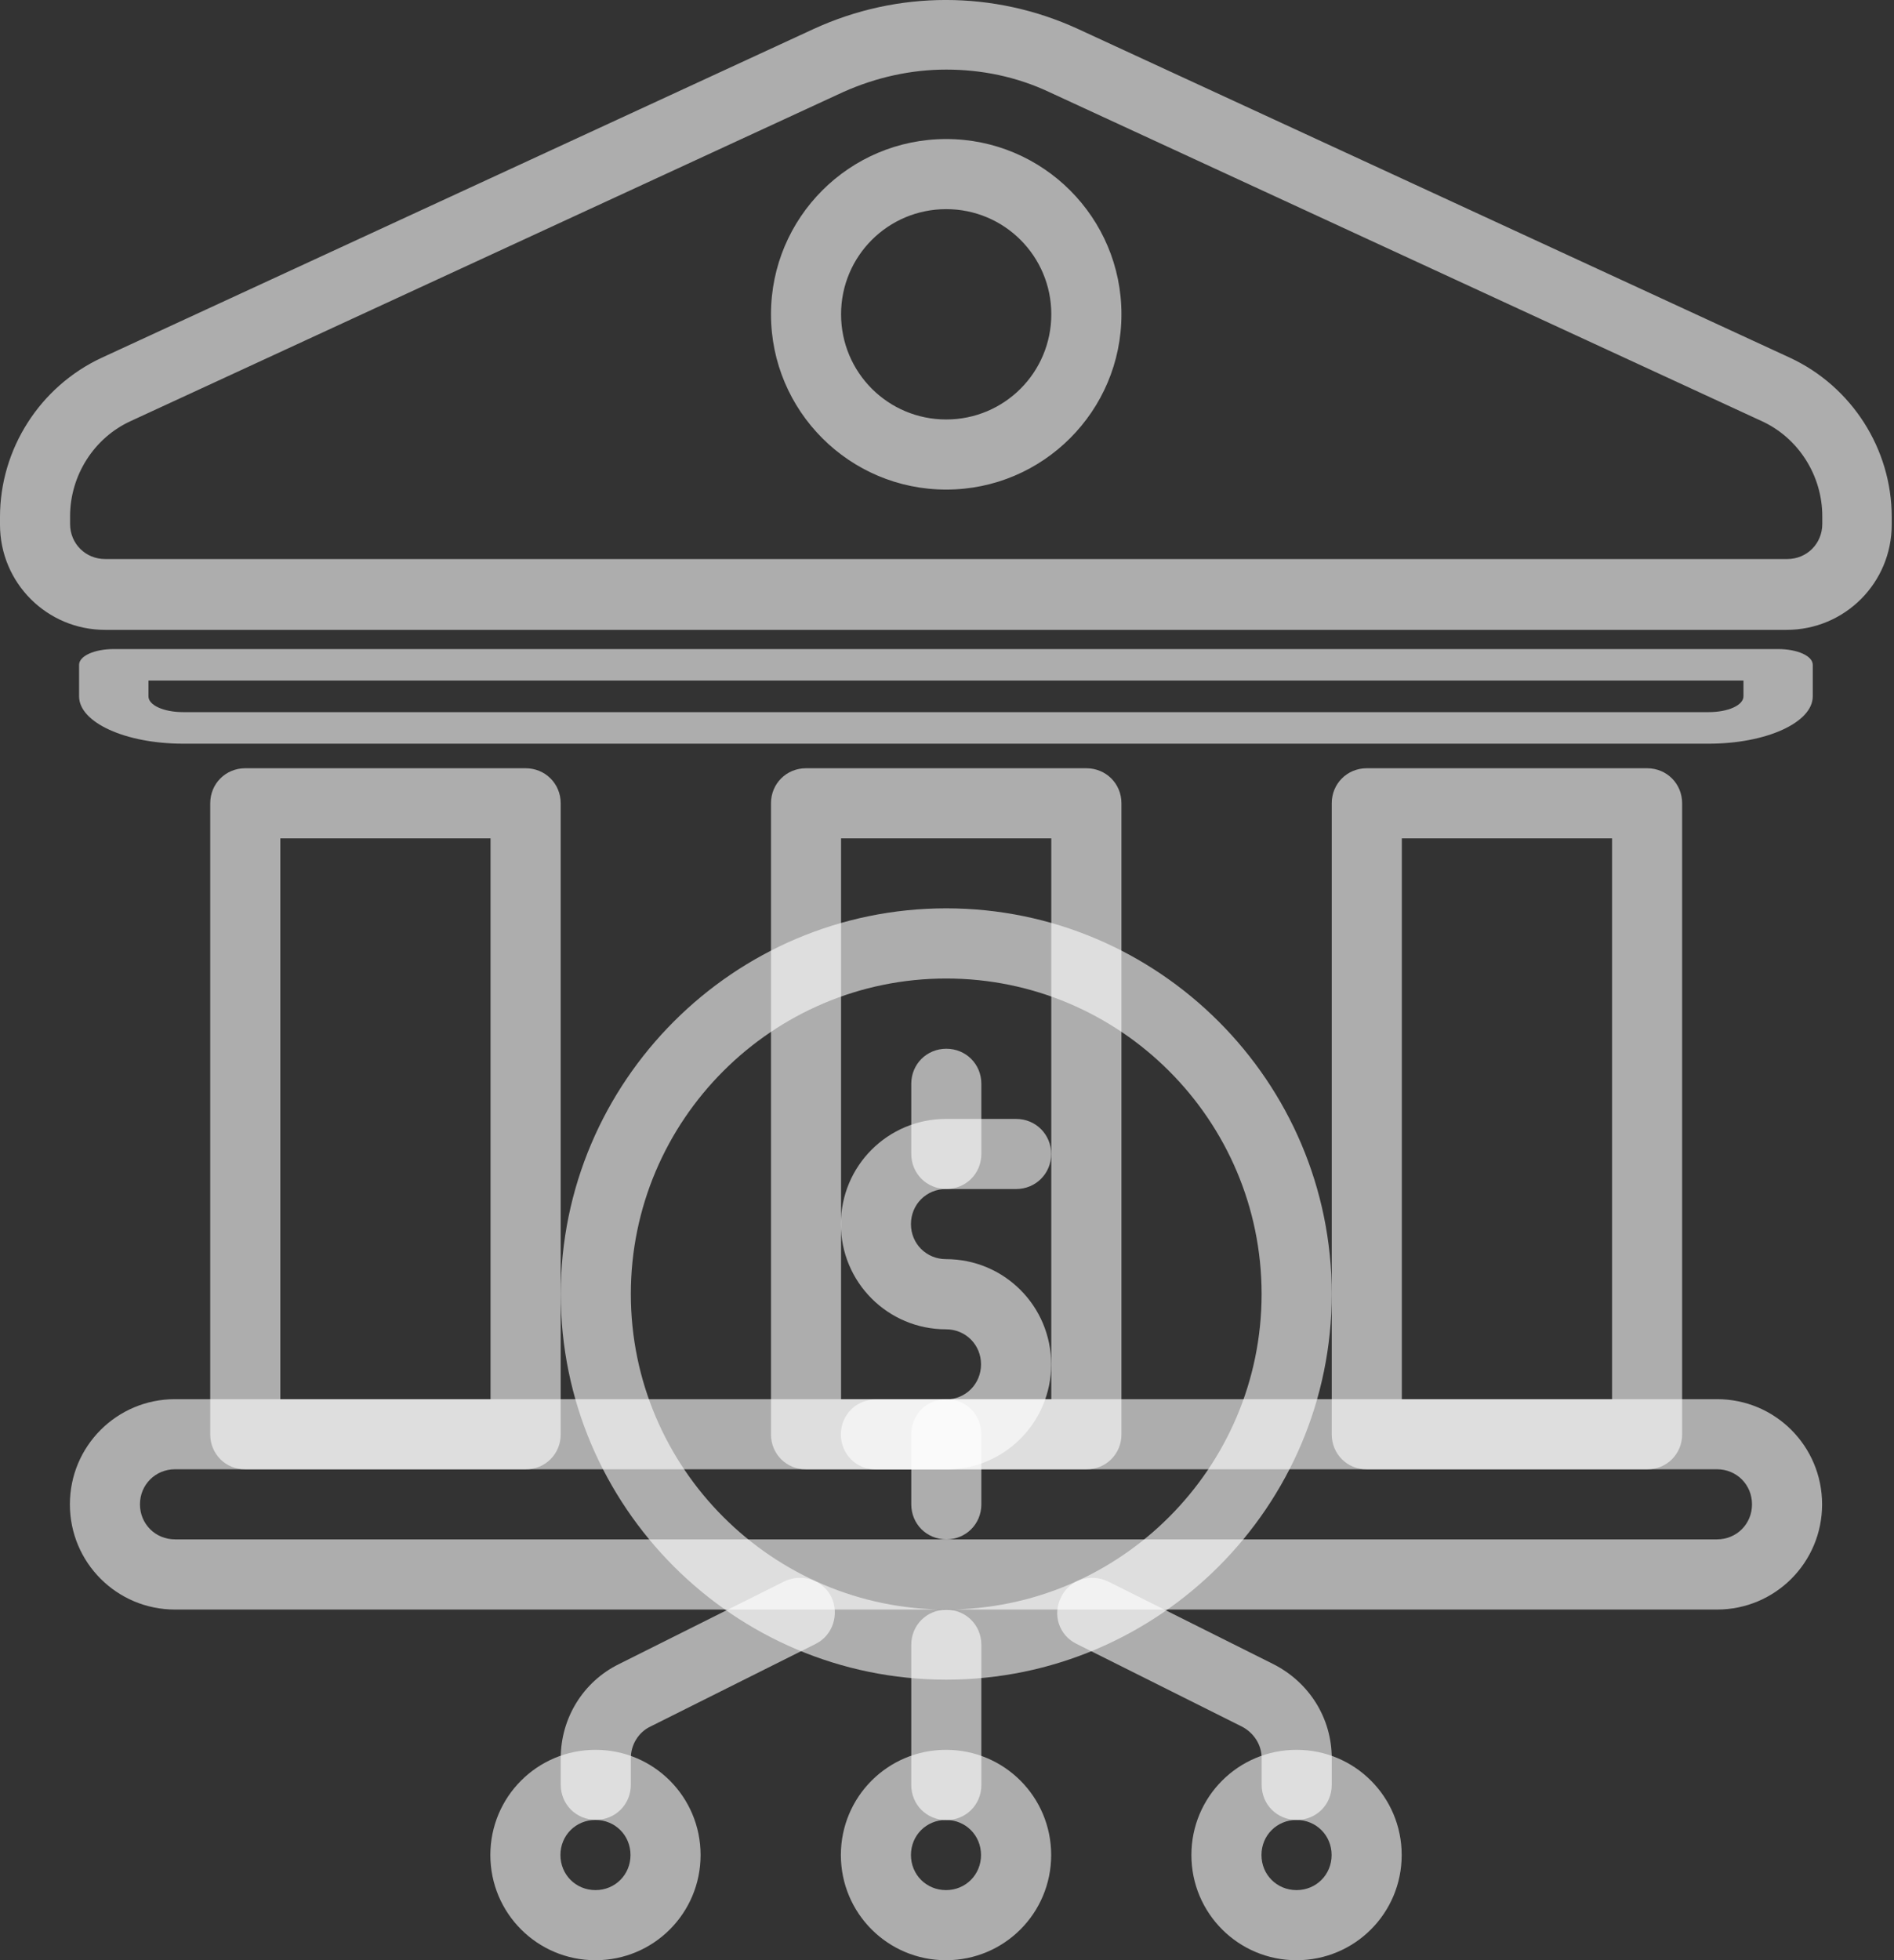 <svg width="29" height="30" viewBox="0 0 29 30" fill="none" xmlns="http://www.w3.org/2000/svg">
<rect x="0" y="0" width="29" height="30" fill="#333333" stroke="none"/>
<path d="M8.048 22.489H3.755C3.455 22.489 3.219 22.253 3.219 21.953V12.294C3.219 11.994 3.455 11.758 3.755 11.758H8.048C8.348 11.758 8.585 11.994 8.585 12.294V21.953C8.585 22.253 8.348 22.489 8.048 22.489ZM4.292 21.416H7.511V12.831H4.292V21.416Z" fill="white" fill-opacity="0.6"/>
<path d="M16.634 22.489H12.341C12.041 22.489 11.805 22.253 11.805 21.953V12.294C11.805 11.994 12.041 11.758 12.341 11.758H16.634C16.934 11.758 17.171 11.994 17.171 12.294V21.953C17.171 22.253 16.934 22.489 16.634 22.489ZM12.878 21.416H16.097V12.831H12.878V21.416Z" fill="white" fill-opacity="0.6"/>
<path d="M25.22 22.489H20.927C20.627 22.489 20.391 22.253 20.391 21.953V12.294C20.391 11.994 20.627 11.758 20.927 11.758H25.22C25.52 11.758 25.756 11.994 25.756 12.294V21.953C25.756 22.253 25.52 22.489 25.22 22.489ZM21.464 21.416H24.683V12.831H21.464V21.416Z" fill="white" fill-opacity="0.6"/>
<path d="M26.29 24.634H2.68C1.789 24.634 1.07 23.915 1.07 23.024C1.07 22.133 1.789 21.414 2.68 21.414H26.29C27.18 21.414 27.899 22.133 27.899 23.024C27.899 23.915 27.18 24.634 26.29 24.634ZM2.68 22.487C2.38 22.487 2.143 22.723 2.143 23.024C2.143 23.324 2.38 23.56 2.68 23.56H26.29C26.59 23.56 26.826 23.324 26.826 23.024C26.826 22.723 26.59 22.487 26.29 22.487H2.68Z" fill="white" fill-opacity="0.6"/>
<path d="M26.164 11.382H2.804C1.922 11.382 1.211 11.058 1.211 10.658V10.175C1.211 10.04 1.445 9.934 1.742 9.934H27.225C27.523 9.934 27.756 10.04 27.756 10.175V10.658C27.756 11.058 27.045 11.382 26.164 11.382ZM2.273 10.416V10.658C2.273 10.793 2.506 10.899 2.804 10.899H26.164C26.461 10.899 26.695 10.793 26.695 10.658V10.416H2.273Z" fill="white" fill-opacity="0.6"/>
<path d="M14.49 27.856C14.189 27.856 13.953 27.62 13.953 27.32V25.173C13.953 24.873 14.189 24.637 14.49 24.637C14.79 24.637 15.026 24.873 15.026 25.173V27.32C15.026 27.62 14.79 27.856 14.49 27.856Z" fill="white" fill-opacity="0.6"/>
<path d="M9.123 27.852C8.822 27.852 8.586 27.616 8.586 27.315V26.907C8.586 26.296 8.929 25.738 9.477 25.469L12.009 24.203C12.278 24.074 12.6 24.181 12.728 24.439C12.857 24.707 12.75 25.029 12.492 25.158L9.96 26.424C9.777 26.51 9.659 26.703 9.659 26.907V27.315C9.659 27.616 9.423 27.852 9.123 27.852Z" fill="white" fill-opacity="0.6"/>
<path d="M19.855 27.854C19.554 27.854 19.318 27.618 19.318 27.317V26.909C19.318 26.705 19.2 26.523 19.017 26.426L16.485 25.16C16.216 25.031 16.109 24.709 16.249 24.441C16.378 24.173 16.7 24.076 16.968 24.205L19.5 25.471C20.048 25.75 20.391 26.298 20.391 26.909V27.317C20.391 27.618 20.155 27.854 19.855 27.854Z" fill="white" fill-opacity="0.6"/>
<path d="M27.366 9.64H1.61C0.719 9.64 0 8.921 0 8.03V7.912C0 6.871 0.612 5.916 1.556 5.476L12.459 0.443C13.747 -0.148 15.217 -0.148 16.505 0.443L27.409 5.476C28.353 5.916 28.965 6.871 28.965 7.912V8.03C28.965 8.921 28.246 9.64 27.355 9.64H27.366ZM14.488 1.065C13.951 1.065 13.415 1.183 12.91 1.409L2.007 6.442C1.438 6.699 1.073 7.279 1.073 7.901V8.019C1.073 8.32 1.309 8.556 1.61 8.556H27.366C27.666 8.556 27.902 8.32 27.902 8.019V7.901C27.902 7.279 27.537 6.699 26.968 6.442L16.065 1.409C15.561 1.172 15.024 1.065 14.488 1.065ZM14.488 7.493C13.007 7.493 11.805 6.291 11.805 4.81C11.805 3.329 13.007 2.128 14.488 2.128C15.969 2.128 17.171 3.329 17.171 4.81C17.171 6.291 15.969 7.493 14.488 7.493ZM14.488 3.201C13.597 3.201 12.878 3.92 12.878 4.81C12.878 5.701 13.597 6.42 14.488 6.42C15.378 6.42 16.097 5.701 16.097 4.81C16.097 3.92 15.378 3.201 14.488 3.201Z" fill="white" fill-opacity="0.6"/>
<path d="M14.488 25.707C11.237 25.707 8.586 23.056 8.586 19.805C8.586 16.553 11.237 13.902 14.488 13.902C17.74 13.902 20.391 16.553 20.391 19.805C20.391 23.056 17.74 25.707 14.488 25.707ZM14.488 14.976C11.827 14.976 9.659 17.143 9.659 19.805C9.659 22.466 11.827 24.634 14.488 24.634C17.15 24.634 19.317 22.466 19.317 19.805C19.317 17.143 17.15 14.976 14.488 14.976Z" fill="white" fill-opacity="0.6"/>
<path d="M14.485 22.491H13.412C13.111 22.491 12.875 22.255 12.875 21.954C12.875 21.654 13.111 21.418 13.412 21.418H14.485C14.785 21.418 15.021 21.181 15.021 20.881C15.021 20.581 14.785 20.345 14.485 20.345C13.594 20.345 12.875 19.625 12.875 18.735C12.875 17.844 13.594 17.125 14.485 17.125H15.558C15.858 17.125 16.095 17.361 16.095 17.662C16.095 17.962 15.858 18.198 15.558 18.198H14.485C14.184 18.198 13.948 18.434 13.948 18.735C13.948 19.035 14.184 19.271 14.485 19.271C15.376 19.271 16.095 19.99 16.095 20.881C16.095 21.772 15.376 22.491 14.485 22.491Z" fill="white" fill-opacity="0.6"/>
<path d="M14.49 18.197C14.189 18.197 13.953 17.961 13.953 17.66V16.587C13.953 16.287 14.189 16.051 14.49 16.051C14.79 16.051 15.026 16.287 15.026 16.587V17.66C15.026 17.961 14.79 18.197 14.49 18.197Z" fill="white" fill-opacity="0.6"/>
<path d="M14.49 23.56C14.189 23.56 13.953 23.324 13.953 23.024V21.951C13.953 21.65 14.189 21.414 14.49 21.414C14.79 21.414 15.026 21.65 15.026 21.951V23.024C15.026 23.324 14.79 23.56 14.49 23.56Z" fill="white" fill-opacity="0.6"/>
<path d="M14.485 30.001C13.594 30.001 12.875 29.282 12.875 28.391C12.875 27.5 13.594 26.781 14.485 26.781C15.376 26.781 16.095 27.5 16.095 28.391C16.095 29.282 15.376 30.001 14.485 30.001ZM14.485 27.854C14.184 27.854 13.948 28.09 13.948 28.391C13.948 28.692 14.184 28.928 14.485 28.928C14.785 28.928 15.021 28.692 15.021 28.391C15.021 28.09 14.785 27.854 14.485 27.854Z" fill="white" fill-opacity="0.6"/>
<path d="M19.852 30.001C18.961 30.001 18.242 29.282 18.242 28.391C18.242 27.5 18.961 26.781 19.852 26.781C20.743 26.781 21.462 27.5 21.462 28.391C21.462 29.282 20.743 30.001 19.852 30.001ZM19.852 27.854C19.551 27.854 19.315 28.09 19.315 28.391C19.315 28.692 19.551 28.928 19.852 28.928C20.152 28.928 20.389 28.692 20.389 28.391C20.389 28.09 20.152 27.854 19.852 27.854Z" fill="white" fill-opacity="0.6"/>
<path d="M9.118 30.001C8.227 30.001 7.508 29.282 7.508 28.391C7.508 27.5 8.227 26.781 9.118 26.781C10.008 26.781 10.727 27.5 10.727 28.391C10.727 29.282 10.008 30.001 9.118 30.001ZM9.118 27.854C8.817 27.854 8.581 28.09 8.581 28.391C8.581 28.692 8.817 28.928 9.118 28.928C9.418 28.928 9.654 28.692 9.654 28.391C9.654 28.09 9.418 27.854 9.118 27.854Z" fill="white" fill-opacity="0.6"/>
</svg>
